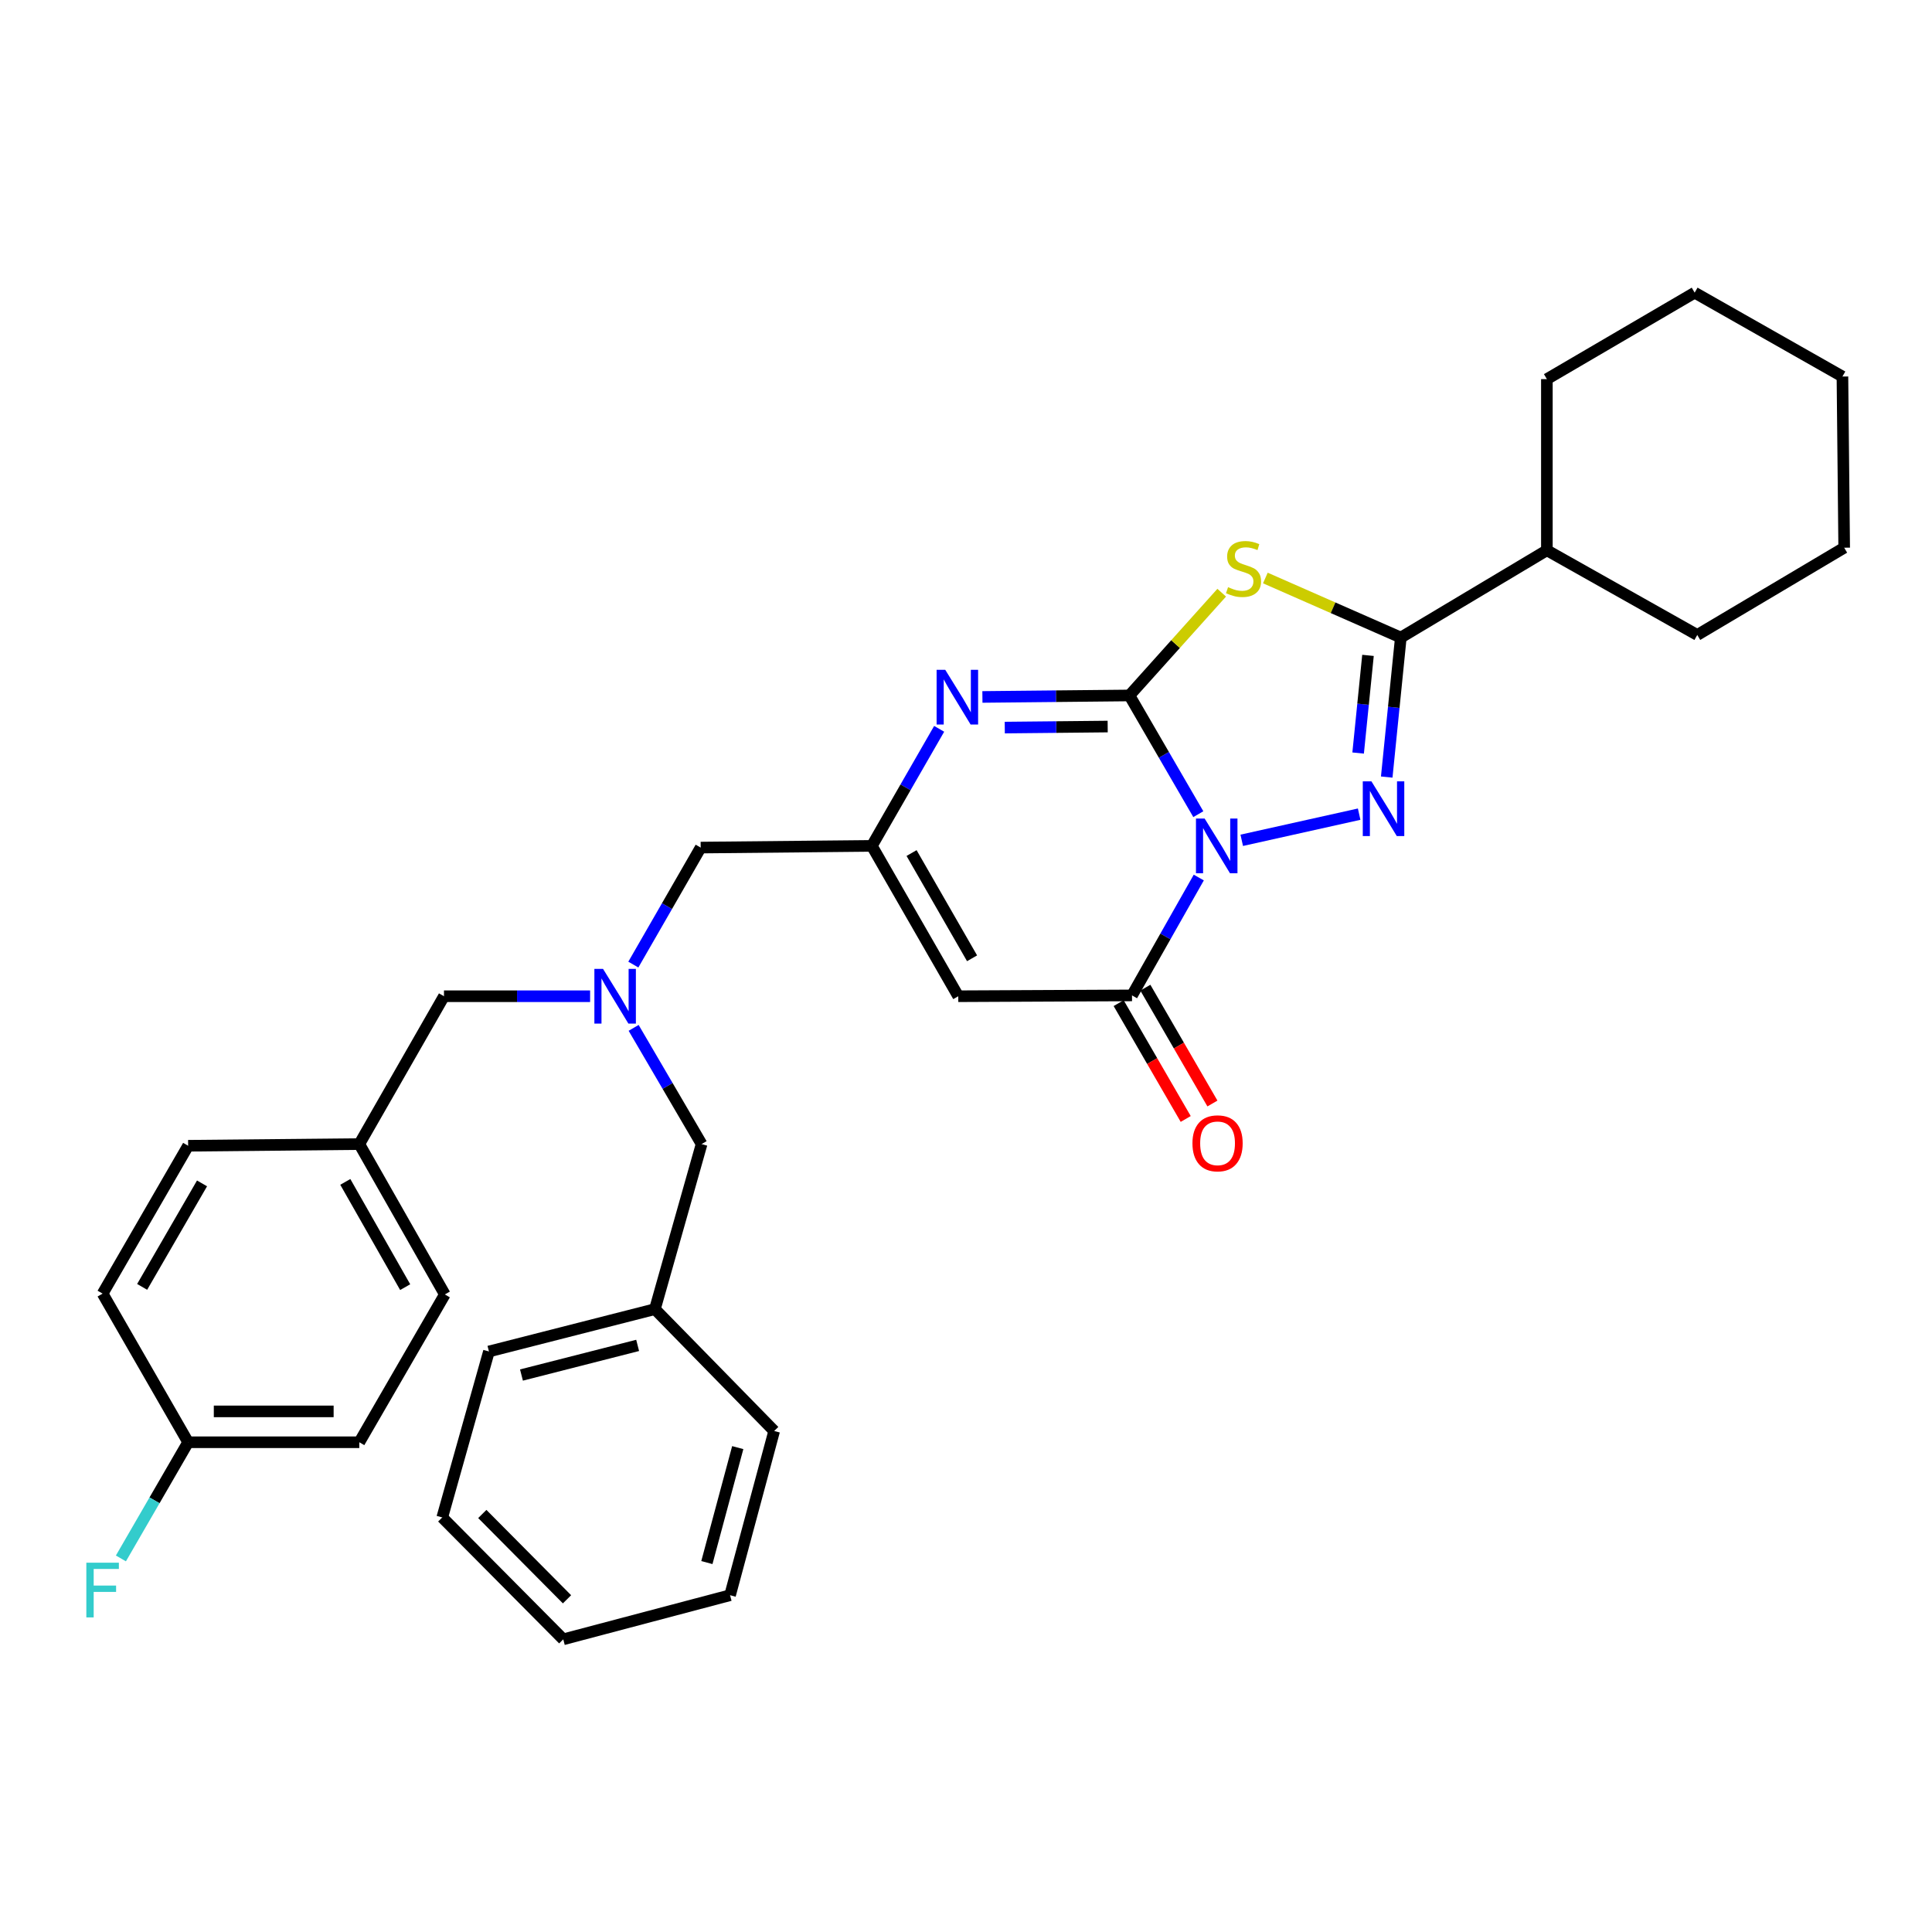 <?xml version='1.0' encoding='iso-8859-1'?>
<svg version='1.1' baseProfile='full'
              xmlns='http://www.w3.org/2000/svg'
                      xmlns:rdkit='http://www.rdkit.org/xml'
                      xmlns:xlink='http://www.w3.org/1999/xlink'
                  xml:space='preserve'
width='1000px' height='1000px' viewBox='0 0 1000 1000'>
<!-- END OF HEADER -->
<rect style='opacity:1.0;fill:#FFFFFF;stroke:none' width='1000' height='1000' x='0' y='0'> </rect>
<path class='bond-0' d='M 620.247,421.416 L 602.416,390.693' style='fill:none;fill-rule:evenodd;stroke:#0000FF;stroke-width:6px;stroke-linecap:butt;stroke-linejoin:miter;stroke-opacity:1' />
<path class='bond-0' d='M 602.416,390.693 L 584.586,359.97' style='fill:none;fill-rule:evenodd;stroke:#000000;stroke-width:6px;stroke-linecap:butt;stroke-linejoin:miter;stroke-opacity:1' />
<path class='bond-1' d='M 642.723,434.942 L 703.493,421.405' style='fill:none;fill-rule:evenodd;stroke:#0000FF;stroke-width:6px;stroke-linecap:butt;stroke-linejoin:miter;stroke-opacity:1' />
<path class='bond-4' d='M 620.489,454.211 L 603.208,484.716' style='fill:none;fill-rule:evenodd;stroke:#0000FF;stroke-width:6px;stroke-linecap:butt;stroke-linejoin:miter;stroke-opacity:1' />
<path class='bond-4' d='M 603.208,484.716 L 585.926,515.222' style='fill:none;fill-rule:evenodd;stroke:#000000;stroke-width:6px;stroke-linecap:butt;stroke-linejoin:miter;stroke-opacity:1' />
<path class='bond-2' d='M 584.586,359.97 L 608.47,333.373' style='fill:none;fill-rule:evenodd;stroke:#000000;stroke-width:6px;stroke-linecap:butt;stroke-linejoin:miter;stroke-opacity:1' />
<path class='bond-2' d='M 608.47,333.373 L 632.354,306.775' style='fill:none;fill-rule:evenodd;stroke:#CCCC00;stroke-width:6px;stroke-linecap:butt;stroke-linejoin:miter;stroke-opacity:1' />
<path class='bond-5' d='M 584.586,359.97 L 546.54,360.353' style='fill:none;fill-rule:evenodd;stroke:#000000;stroke-width:6px;stroke-linecap:butt;stroke-linejoin:miter;stroke-opacity:1' />
<path class='bond-5' d='M 546.54,360.353 L 508.495,360.736' style='fill:none;fill-rule:evenodd;stroke:#0000FF;stroke-width:6px;stroke-linecap:butt;stroke-linejoin:miter;stroke-opacity:1' />
<path class='bond-5' d='M 573.333,376.06 L 546.701,376.329' style='fill:none;fill-rule:evenodd;stroke:#000000;stroke-width:6px;stroke-linecap:butt;stroke-linejoin:miter;stroke-opacity:1' />
<path class='bond-5' d='M 546.701,376.329 L 520.069,376.597' style='fill:none;fill-rule:evenodd;stroke:#0000FF;stroke-width:6px;stroke-linecap:butt;stroke-linejoin:miter;stroke-opacity:1' />
<path class='bond-3' d='M 717.767,402.207 L 721.413,366.102' style='fill:none;fill-rule:evenodd;stroke:#0000FF;stroke-width:6px;stroke-linecap:butt;stroke-linejoin:miter;stroke-opacity:1' />
<path class='bond-3' d='M 721.413,366.102 L 725.059,329.998' style='fill:none;fill-rule:evenodd;stroke:#000000;stroke-width:6px;stroke-linecap:butt;stroke-linejoin:miter;stroke-opacity:1' />
<path class='bond-3' d='M 702.966,389.771 L 705.518,364.497' style='fill:none;fill-rule:evenodd;stroke:#0000FF;stroke-width:6px;stroke-linecap:butt;stroke-linejoin:miter;stroke-opacity:1' />
<path class='bond-3' d='M 705.518,364.497 L 708.07,339.224' style='fill:none;fill-rule:evenodd;stroke:#000000;stroke-width:6px;stroke-linecap:butt;stroke-linejoin:miter;stroke-opacity:1' />
<path class='bond-32' d='M 654.947,299.172 L 690.003,314.585' style='fill:none;fill-rule:evenodd;stroke:#CCCC00;stroke-width:6px;stroke-linecap:butt;stroke-linejoin:miter;stroke-opacity:1' />
<path class='bond-32' d='M 690.003,314.585 L 725.059,329.998' style='fill:none;fill-rule:evenodd;stroke:#000000;stroke-width:6px;stroke-linecap:butt;stroke-linejoin:miter;stroke-opacity:1' />
<path class='bond-11' d='M 725.059,329.998 L 800.661,284.83' style='fill:none;fill-rule:evenodd;stroke:#000000;stroke-width:6px;stroke-linecap:butt;stroke-linejoin:miter;stroke-opacity:1' />
<path class='bond-6' d='M 585.926,515.222 L 495.999,515.648' style='fill:none;fill-rule:evenodd;stroke:#000000;stroke-width:6px;stroke-linecap:butt;stroke-linejoin:miter;stroke-opacity:1' />
<path class='bond-9' d='M 579.013,519.224 L 596.368,549.2' style='fill:none;fill-rule:evenodd;stroke:#000000;stroke-width:6px;stroke-linecap:butt;stroke-linejoin:miter;stroke-opacity:1' />
<path class='bond-9' d='M 596.368,549.2 L 613.723,579.175' style='fill:none;fill-rule:evenodd;stroke:#FF0000;stroke-width:6px;stroke-linecap:butt;stroke-linejoin:miter;stroke-opacity:1' />
<path class='bond-9' d='M 592.839,511.219 L 610.194,541.195' style='fill:none;fill-rule:evenodd;stroke:#000000;stroke-width:6px;stroke-linecap:butt;stroke-linejoin:miter;stroke-opacity:1' />
<path class='bond-9' d='M 610.194,541.195 L 627.549,571.17' style='fill:none;fill-rule:evenodd;stroke:#FF0000;stroke-width:6px;stroke-linecap:butt;stroke-linejoin:miter;stroke-opacity:1' />
<path class='bond-33' d='M 486.108,377.246 L 468.687,407.537' style='fill:none;fill-rule:evenodd;stroke:#0000FF;stroke-width:6px;stroke-linecap:butt;stroke-linejoin:miter;stroke-opacity:1' />
<path class='bond-33' d='M 468.687,407.537 L 451.266,437.827' style='fill:none;fill-rule:evenodd;stroke:#000000;stroke-width:6px;stroke-linecap:butt;stroke-linejoin:miter;stroke-opacity:1' />
<path class='bond-7' d='M 495.999,515.648 L 451.266,437.827' style='fill:none;fill-rule:evenodd;stroke:#000000;stroke-width:6px;stroke-linecap:butt;stroke-linejoin:miter;stroke-opacity:1' />
<path class='bond-7' d='M 503.14,496.013 L 471.827,441.538' style='fill:none;fill-rule:evenodd;stroke:#000000;stroke-width:6px;stroke-linecap:butt;stroke-linejoin:miter;stroke-opacity:1' />
<path class='bond-10' d='M 451.266,437.827 L 362.67,438.705' style='fill:none;fill-rule:evenodd;stroke:#000000;stroke-width:6px;stroke-linecap:butt;stroke-linejoin:miter;stroke-opacity:1' />
<path class='bond-8' d='M 327.816,499.268 L 345.243,468.987' style='fill:none;fill-rule:evenodd;stroke:#0000FF;stroke-width:6px;stroke-linecap:butt;stroke-linejoin:miter;stroke-opacity:1' />
<path class='bond-8' d='M 345.243,468.987 L 362.67,438.705' style='fill:none;fill-rule:evenodd;stroke:#000000;stroke-width:6px;stroke-linecap:butt;stroke-linejoin:miter;stroke-opacity:1' />
<path class='bond-12' d='M 305.435,515.648 L 267.619,515.648' style='fill:none;fill-rule:evenodd;stroke:#0000FF;stroke-width:6px;stroke-linecap:butt;stroke-linejoin:miter;stroke-opacity:1' />
<path class='bond-12' d='M 267.619,515.648 L 229.803,515.648' style='fill:none;fill-rule:evenodd;stroke:#000000;stroke-width:6px;stroke-linecap:butt;stroke-linejoin:miter;stroke-opacity:1' />
<path class='bond-13' d='M 327.969,532.024 L 345.559,562.098' style='fill:none;fill-rule:evenodd;stroke:#0000FF;stroke-width:6px;stroke-linecap:butt;stroke-linejoin:miter;stroke-opacity:1' />
<path class='bond-13' d='M 345.559,562.098 L 363.149,592.173' style='fill:none;fill-rule:evenodd;stroke:#000000;stroke-width:6px;stroke-linecap:butt;stroke-linejoin:miter;stroke-opacity:1' />
<path class='bond-22' d='M 800.661,284.83 L 878.5,328.657' style='fill:none;fill-rule:evenodd;stroke:#000000;stroke-width:6px;stroke-linecap:butt;stroke-linejoin:miter;stroke-opacity:1' />
<path class='bond-23' d='M 800.661,284.83 L 800.661,196.234' style='fill:none;fill-rule:evenodd;stroke:#000000;stroke-width:6px;stroke-linecap:butt;stroke-linejoin:miter;stroke-opacity:1' />
<path class='bond-14' d='M 229.803,515.648 L 185.976,592.173' style='fill:none;fill-rule:evenodd;stroke:#000000;stroke-width:6px;stroke-linecap:butt;stroke-linejoin:miter;stroke-opacity:1' />
<path class='bond-17' d='M 363.149,592.173 L 338.981,677.609' style='fill:none;fill-rule:evenodd;stroke:#000000;stroke-width:6px;stroke-linecap:butt;stroke-linejoin:miter;stroke-opacity:1' />
<path class='bond-20' d='M 185.976,592.173 L 97.38,593.042' style='fill:none;fill-rule:evenodd;stroke:#000000;stroke-width:6px;stroke-linecap:butt;stroke-linejoin:miter;stroke-opacity:1' />
<path class='bond-21' d='M 185.976,592.173 L 230.247,670.002' style='fill:none;fill-rule:evenodd;stroke:#000000;stroke-width:6px;stroke-linecap:butt;stroke-linejoin:miter;stroke-opacity:1' />
<path class='bond-21' d='M 178.73,611.746 L 209.72,666.227' style='fill:none;fill-rule:evenodd;stroke:#000000;stroke-width:6px;stroke-linecap:butt;stroke-linejoin:miter;stroke-opacity:1' />
<path class='bond-15' d='M 97.38,746.51 L 185.976,746.51' style='fill:none;fill-rule:evenodd;stroke:#000000;stroke-width:6px;stroke-linecap:butt;stroke-linejoin:miter;stroke-opacity:1' />
<path class='bond-15' d='M 110.669,730.534 L 172.686,730.534' style='fill:none;fill-rule:evenodd;stroke:#000000;stroke-width:6px;stroke-linecap:butt;stroke-linejoin:miter;stroke-opacity:1' />
<path class='bond-16' d='M 97.38,746.51 L 79.981,776.574' style='fill:none;fill-rule:evenodd;stroke:#000000;stroke-width:6px;stroke-linecap:butt;stroke-linejoin:miter;stroke-opacity:1' />
<path class='bond-16' d='M 79.981,776.574 L 62.582,806.638' style='fill:none;fill-rule:evenodd;stroke:#33CCCC;stroke-width:6px;stroke-linecap:butt;stroke-linejoin:miter;stroke-opacity:1' />
<path class='bond-35' d='M 97.38,746.51 L 53.109,669.567' style='fill:none;fill-rule:evenodd;stroke:#000000;stroke-width:6px;stroke-linecap:butt;stroke-linejoin:miter;stroke-opacity:1' />
<path class='bond-24' d='M 338.981,677.609 L 253.075,699.522' style='fill:none;fill-rule:evenodd;stroke:#000000;stroke-width:6px;stroke-linecap:butt;stroke-linejoin:miter;stroke-opacity:1' />
<path class='bond-24' d='M 330.044,696.376 L 269.91,711.716' style='fill:none;fill-rule:evenodd;stroke:#000000;stroke-width:6px;stroke-linecap:butt;stroke-linejoin:miter;stroke-opacity:1' />
<path class='bond-25' d='M 338.981,677.609 L 400.711,740.678' style='fill:none;fill-rule:evenodd;stroke:#000000;stroke-width:6px;stroke-linecap:butt;stroke-linejoin:miter;stroke-opacity:1' />
<path class='bond-18' d='M 53.109,669.567 L 97.38,593.042' style='fill:none;fill-rule:evenodd;stroke:#000000;stroke-width:6px;stroke-linecap:butt;stroke-linejoin:miter;stroke-opacity:1' />
<path class='bond-18' d='M 73.578,666.089 L 104.568,612.521' style='fill:none;fill-rule:evenodd;stroke:#000000;stroke-width:6px;stroke-linecap:butt;stroke-linejoin:miter;stroke-opacity:1' />
<path class='bond-19' d='M 185.976,746.51 L 230.247,670.002' style='fill:none;fill-rule:evenodd;stroke:#000000;stroke-width:6px;stroke-linecap:butt;stroke-linejoin:miter;stroke-opacity:1' />
<path class='bond-27' d='M 878.5,328.657 L 954.545,283.49' style='fill:none;fill-rule:evenodd;stroke:#000000;stroke-width:6px;stroke-linecap:butt;stroke-linejoin:miter;stroke-opacity:1' />
<path class='bond-26' d='M 800.661,196.234 L 877.159,151.484' style='fill:none;fill-rule:evenodd;stroke:#000000;stroke-width:6px;stroke-linecap:butt;stroke-linejoin:miter;stroke-opacity:1' />
<path class='bond-29' d='M 253.075,699.522 L 228.907,785.429' style='fill:none;fill-rule:evenodd;stroke:#000000;stroke-width:6px;stroke-linecap:butt;stroke-linejoin:miter;stroke-opacity:1' />
<path class='bond-28' d='M 400.711,740.678 L 377.883,825.68' style='fill:none;fill-rule:evenodd;stroke:#000000;stroke-width:6px;stroke-linecap:butt;stroke-linejoin:miter;stroke-opacity:1' />
<path class='bond-28' d='M 381.857,749.285 L 365.878,808.786' style='fill:none;fill-rule:evenodd;stroke:#000000;stroke-width:6px;stroke-linecap:butt;stroke-linejoin:miter;stroke-opacity:1' />
<path class='bond-31' d='M 877.159,151.484 L 953.64,194.894' style='fill:none;fill-rule:evenodd;stroke:#000000;stroke-width:6px;stroke-linecap:butt;stroke-linejoin:miter;stroke-opacity:1' />
<path class='bond-34' d='M 954.545,283.49 L 953.64,194.894' style='fill:none;fill-rule:evenodd;stroke:#000000;stroke-width:6px;stroke-linecap:butt;stroke-linejoin:miter;stroke-opacity:1' />
<path class='bond-30' d='M 377.883,825.68 L 291.541,848.516' style='fill:none;fill-rule:evenodd;stroke:#000000;stroke-width:6px;stroke-linecap:butt;stroke-linejoin:miter;stroke-opacity:1' />
<path class='bond-36' d='M 228.907,785.429 L 291.541,848.516' style='fill:none;fill-rule:evenodd;stroke:#000000;stroke-width:6px;stroke-linecap:butt;stroke-linejoin:miter;stroke-opacity:1' />
<path class='bond-36' d='M 249.639,783.636 L 293.484,827.797' style='fill:none;fill-rule:evenodd;stroke:#000000;stroke-width:6px;stroke-linecap:butt;stroke-linejoin:miter;stroke-opacity:1' />
<path  class='atom-0' d='M 623.511 423.667
L 632.791 438.667
Q 633.711 440.147, 635.191 442.827
Q 636.671 445.507, 636.751 445.667
L 636.751 423.667
L 640.511 423.667
L 640.511 451.987
L 636.631 451.987
L 626.671 435.587
Q 625.511 433.667, 624.271 431.467
Q 623.071 429.267, 622.711 428.587
L 622.711 451.987
L 619.031 451.987
L 619.031 423.667
L 623.511 423.667
' fill='#0000FF'/>
<path  class='atom-2' d='M 709.853 404.433
L 719.133 419.433
Q 720.053 420.913, 721.533 423.593
Q 723.013 426.273, 723.093 426.433
L 723.093 404.433
L 726.853 404.433
L 726.853 432.753
L 722.973 432.753
L 713.013 416.353
Q 711.853 414.433, 710.613 412.233
Q 709.413 410.033, 709.053 409.353
L 709.053 432.753
L 705.373 432.753
L 705.373 404.433
L 709.853 404.433
' fill='#0000FF'/>
<path  class='atom-3' d='M 635.644 303.922
Q 635.964 304.042, 637.284 304.602
Q 638.604 305.162, 640.044 305.522
Q 641.524 305.842, 642.964 305.842
Q 645.644 305.842, 647.204 304.562
Q 648.764 303.242, 648.764 300.962
Q 648.764 299.402, 647.964 298.442
Q 647.204 297.482, 646.004 296.962
Q 644.804 296.442, 642.804 295.842
Q 640.284 295.082, 638.764 294.362
Q 637.284 293.642, 636.204 292.122
Q 635.164 290.602, 635.164 288.042
Q 635.164 284.482, 637.564 282.282
Q 640.004 280.082, 644.804 280.082
Q 648.084 280.082, 651.804 281.642
L 650.884 284.722
Q 647.484 283.322, 644.924 283.322
Q 642.164 283.322, 640.644 284.482
Q 639.124 285.602, 639.164 287.562
Q 639.164 289.082, 639.924 290.002
Q 640.724 290.922, 641.844 291.442
Q 643.004 291.962, 644.924 292.562
Q 647.484 293.362, 649.004 294.162
Q 650.524 294.962, 651.604 296.602
Q 652.724 298.202, 652.724 300.962
Q 652.724 304.882, 650.084 307.002
Q 647.484 309.082, 643.124 309.082
Q 640.604 309.082, 638.684 308.522
Q 636.804 308.002, 634.564 307.082
L 635.644 303.922
' fill='#CCCC00'/>
<path  class='atom-6' d='M 489.268 346.707
L 498.548 361.707
Q 499.468 363.187, 500.948 365.867
Q 502.428 368.547, 502.508 368.707
L 502.508 346.707
L 506.268 346.707
L 506.268 375.027
L 502.388 375.027
L 492.428 358.627
Q 491.268 356.707, 490.028 354.507
Q 488.828 352.307, 488.468 351.627
L 488.468 375.027
L 484.788 375.027
L 484.788 346.707
L 489.268 346.707
' fill='#0000FF'/>
<path  class='atom-9' d='M 312.13 501.488
L 321.41 516.488
Q 322.33 517.968, 323.81 520.648
Q 325.29 523.328, 325.37 523.488
L 325.37 501.488
L 329.13 501.488
L 329.13 529.808
L 325.25 529.808
L 315.29 513.408
Q 314.13 511.488, 312.89 509.288
Q 311.69 507.088, 311.33 506.408
L 311.33 529.808
L 307.65 529.808
L 307.65 501.488
L 312.13 501.488
' fill='#0000FF'/>
<path  class='atom-10' d='M 617.206 591.782
Q 617.206 584.982, 620.566 581.182
Q 623.926 577.382, 630.206 577.382
Q 636.486 577.382, 639.846 581.182
Q 643.206 584.982, 643.206 591.782
Q 643.206 598.662, 639.806 602.582
Q 636.406 606.462, 630.206 606.462
Q 623.966 606.462, 620.566 602.582
Q 617.206 598.702, 617.206 591.782
M 630.206 603.262
Q 634.526 603.262, 636.846 600.382
Q 639.206 597.462, 639.206 591.782
Q 639.206 586.222, 636.846 583.422
Q 634.526 580.582, 630.206 580.582
Q 625.886 580.582, 623.526 583.382
Q 621.206 586.182, 621.206 591.782
Q 621.206 597.502, 623.526 600.382
Q 625.886 603.262, 630.206 603.262
' fill='#FF0000'/>
<path  class='atom-17' d='M 44.689 808.848
L 61.529 808.848
L 61.529 812.088
L 48.489 812.088
L 48.489 820.688
L 60.089 820.688
L 60.089 823.968
L 48.489 823.968
L 48.489 837.168
L 44.689 837.168
L 44.689 808.848
' fill='#33CCCC'/>
</svg>
